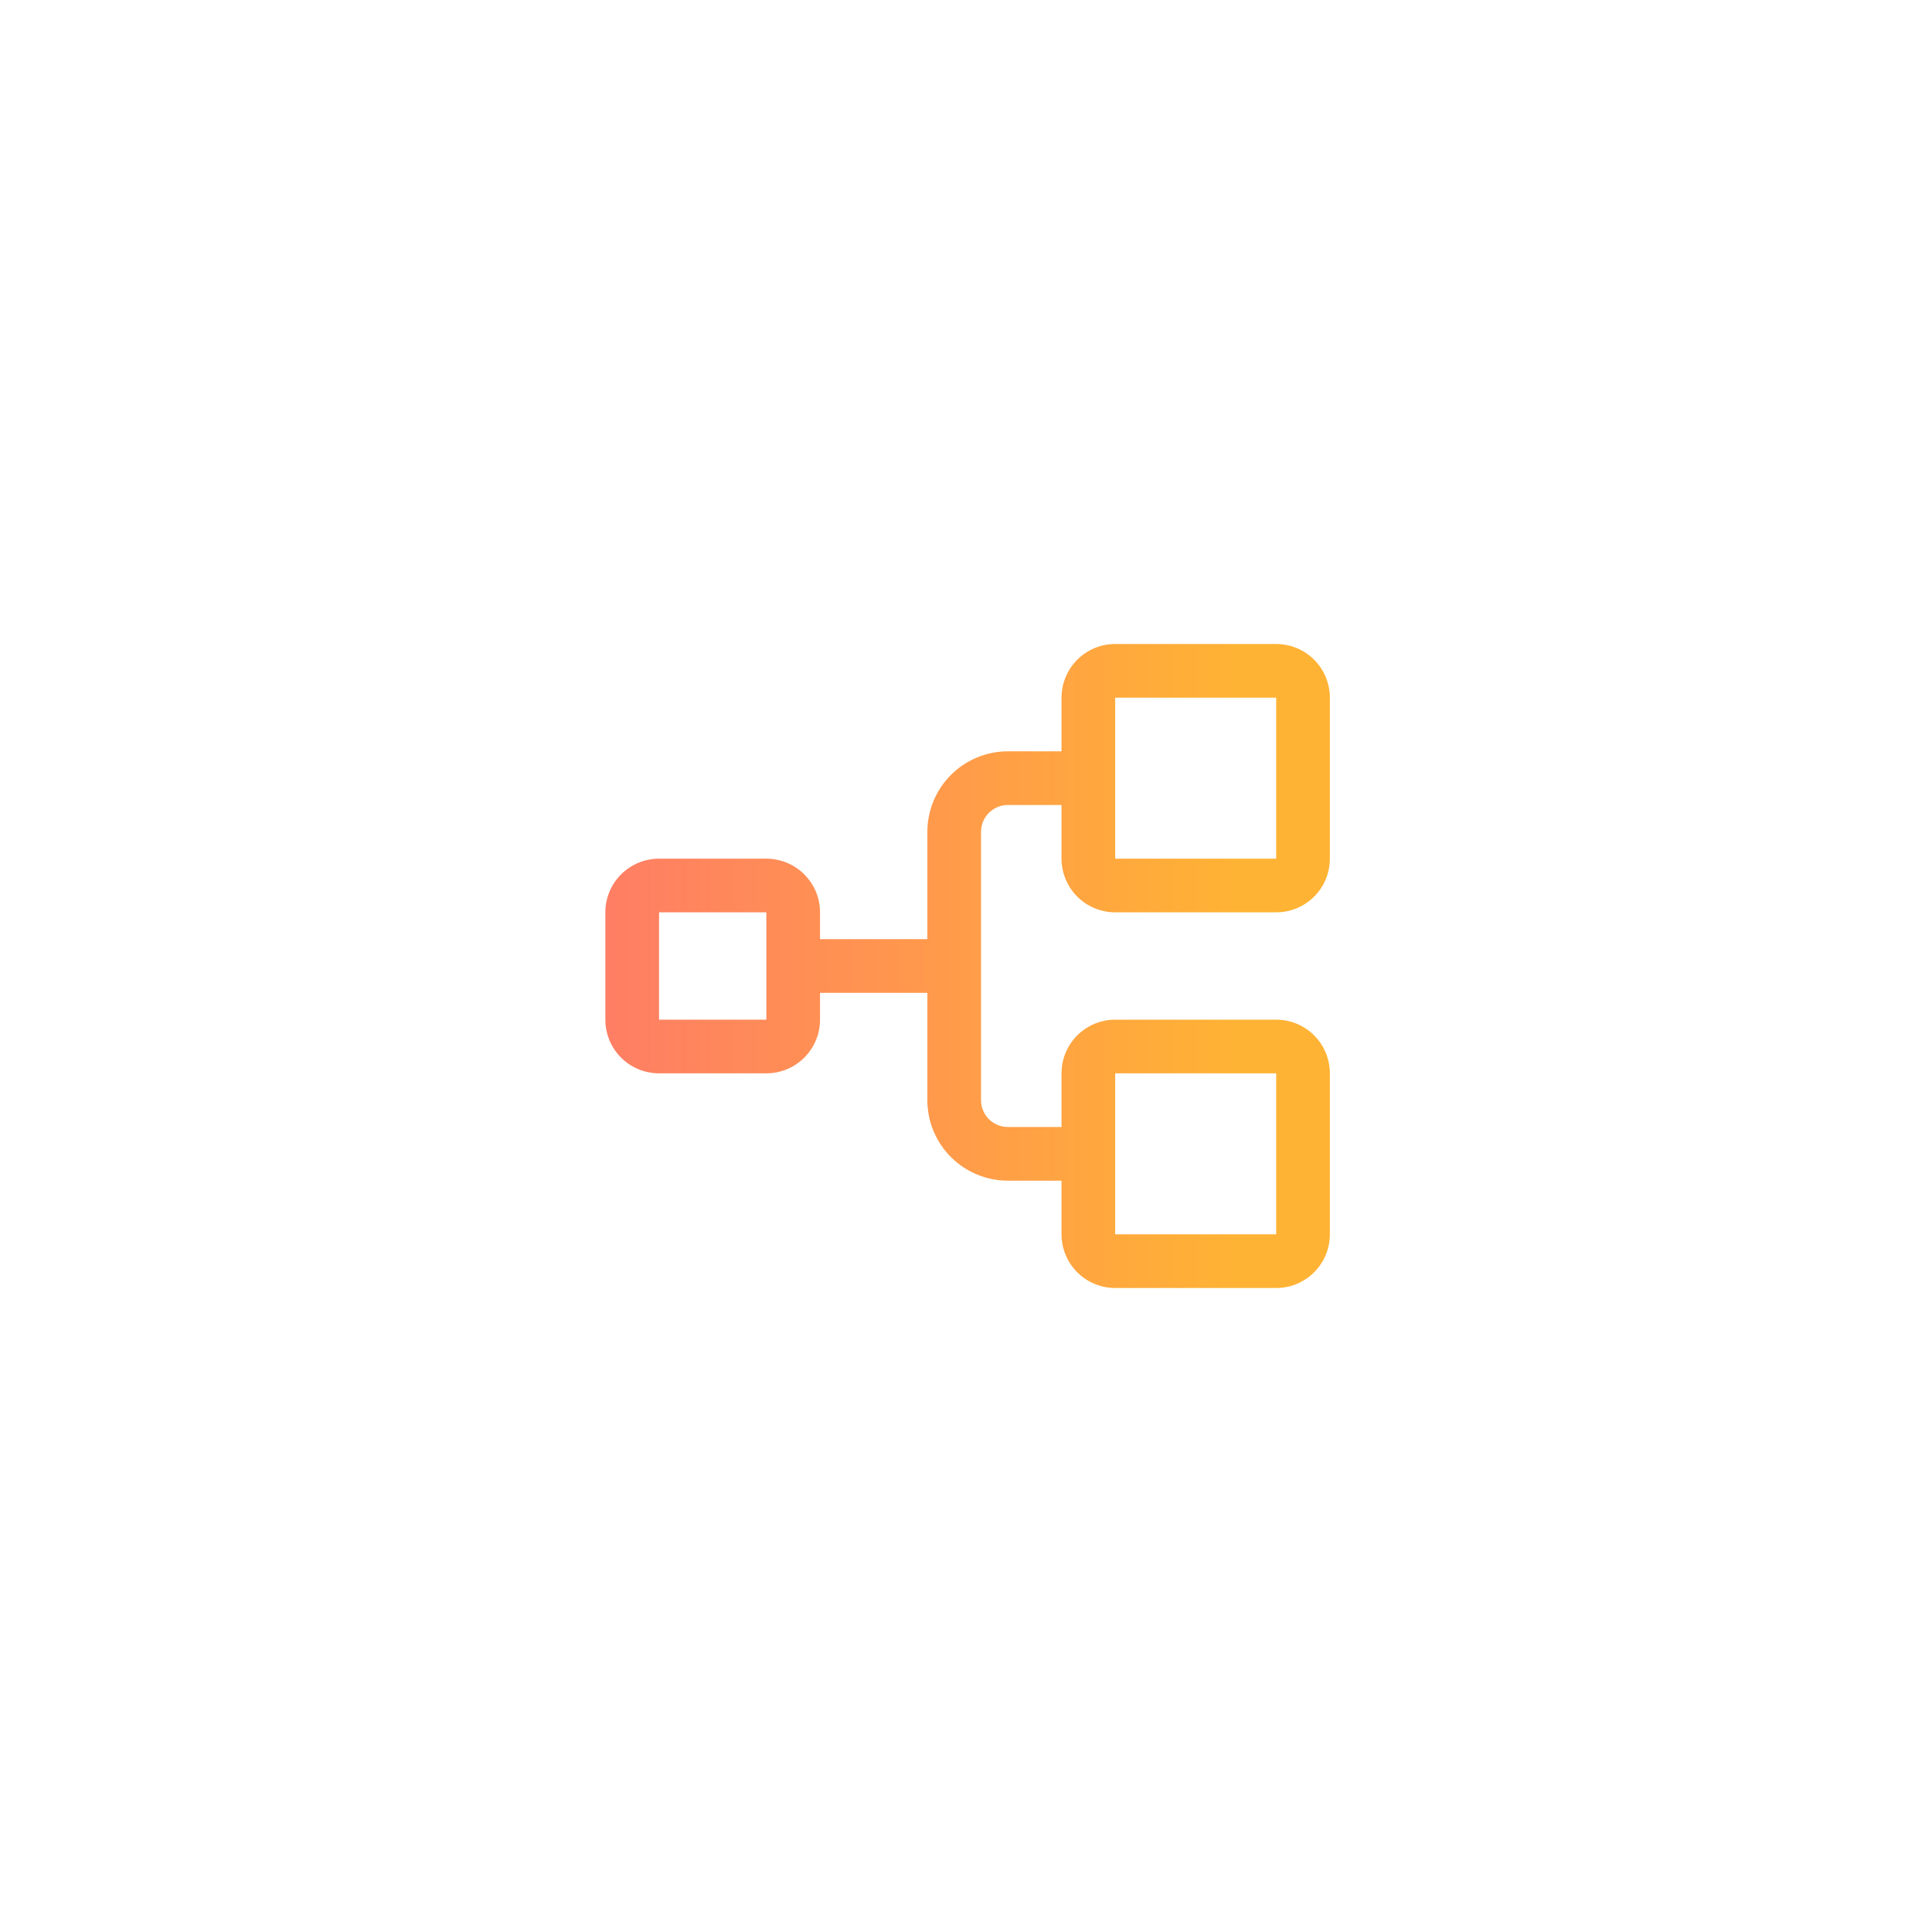 <svg width="150" height="150" viewBox="0 0 150 150" fill="none" xmlns="http://www.w3.org/2000/svg">
<g filter="url(#filter0_d_1491_133)">
<circle cx="75" cy="75" r="55" fill="white"/>
</g>
<path d="M86.583 70.833H99.083C100.188 70.833 101.248 70.394 102.03 69.613C102.811 68.832 103.25 67.772 103.25 66.667V54.167C103.25 53.062 102.811 52.002 102.03 51.22C101.248 50.439 100.188 50 99.083 50H86.583C85.478 50 84.418 50.439 83.637 51.22C82.856 52.002 82.417 53.062 82.417 54.167V58.333H78.25C76.592 58.333 75.003 58.992 73.831 60.164C72.659 61.336 72 62.926 72 64.583V72.917H63.667V70.833C63.667 69.728 63.228 68.668 62.446 67.887C61.665 67.106 60.605 66.667 59.5 66.667H51.167C50.062 66.667 49.002 67.106 48.22 67.887C47.439 68.668 47 69.728 47 70.833V79.167C47 80.272 47.439 81.332 48.22 82.113C49.002 82.894 50.062 83.333 51.167 83.333H59.5C60.605 83.333 61.665 82.894 62.446 82.113C63.228 81.332 63.667 80.272 63.667 79.167V77.083H72V85.417C72 87.074 72.659 88.664 73.831 89.836C75.003 91.008 76.592 91.667 78.25 91.667H82.417V95.833C82.417 96.938 82.856 97.998 83.637 98.78C84.418 99.561 85.478 100 86.583 100H99.083C100.188 100 101.248 99.561 102.03 98.78C102.811 97.998 103.25 96.938 103.25 95.833V83.333C103.25 82.228 102.811 81.168 102.03 80.387C101.248 79.606 100.188 79.167 99.083 79.167H86.583C85.478 79.167 84.418 79.606 83.637 80.387C82.856 81.168 82.417 82.228 82.417 83.333V87.5H78.25C77.698 87.5 77.168 87.281 76.777 86.89C76.386 86.499 76.167 85.969 76.167 85.417V64.583C76.167 64.031 76.386 63.501 76.777 63.11C77.168 62.719 77.698 62.5 78.25 62.5H82.417V66.667C82.417 67.772 82.856 68.832 83.637 69.613C84.418 70.394 85.478 70.833 86.583 70.833ZM59.5 79.167H51.167V70.833H59.5V79.167ZM86.583 83.333H99.083V95.833H86.583V83.333ZM86.583 54.167H99.083V66.667H86.583V54.167Z" fill="url(#paint0_linear_1491_133)"/>
<defs>
<filter id="filter0_d_1491_133" x="0" y="0" width="150" height="150" filterUnits="userSpaceOnUse" color-interpolation-filters="sRGB">
<feFlood flood-opacity="0" result="BackgroundImageFix"/>
<feColorMatrix in="SourceAlpha" type="matrix" values="0 0 0 0 0 0 0 0 0 0 0 0 0 0 0 0 0 0 127 0" result="hardAlpha"/>
<feOffset/>
<feGaussianBlur stdDeviation="10"/>
<feComposite in2="hardAlpha" operator="out"/>
<feColorMatrix type="matrix" values="0 0 0 0 0 0 0 0 0 0 0 0 0 0 0 0 0 0 0.25 0"/>
<feBlend mode="normal" in2="BackgroundImageFix" result="effect1_dropShadow_1491_133"/>
<feBlend mode="normal" in="SourceGraphic" in2="effect1_dropShadow_1491_133" result="shape"/>
</filter>
<linearGradient id="paint0_linear_1491_133" x1="96.219" y1="50" x2="38.094" y2="50" gradientUnits="userSpaceOnUse">
<stop stop-color="#FFB334"/>
<stop offset="1" stop-color="#FF746D"/>
</linearGradient>
</defs>
</svg>
